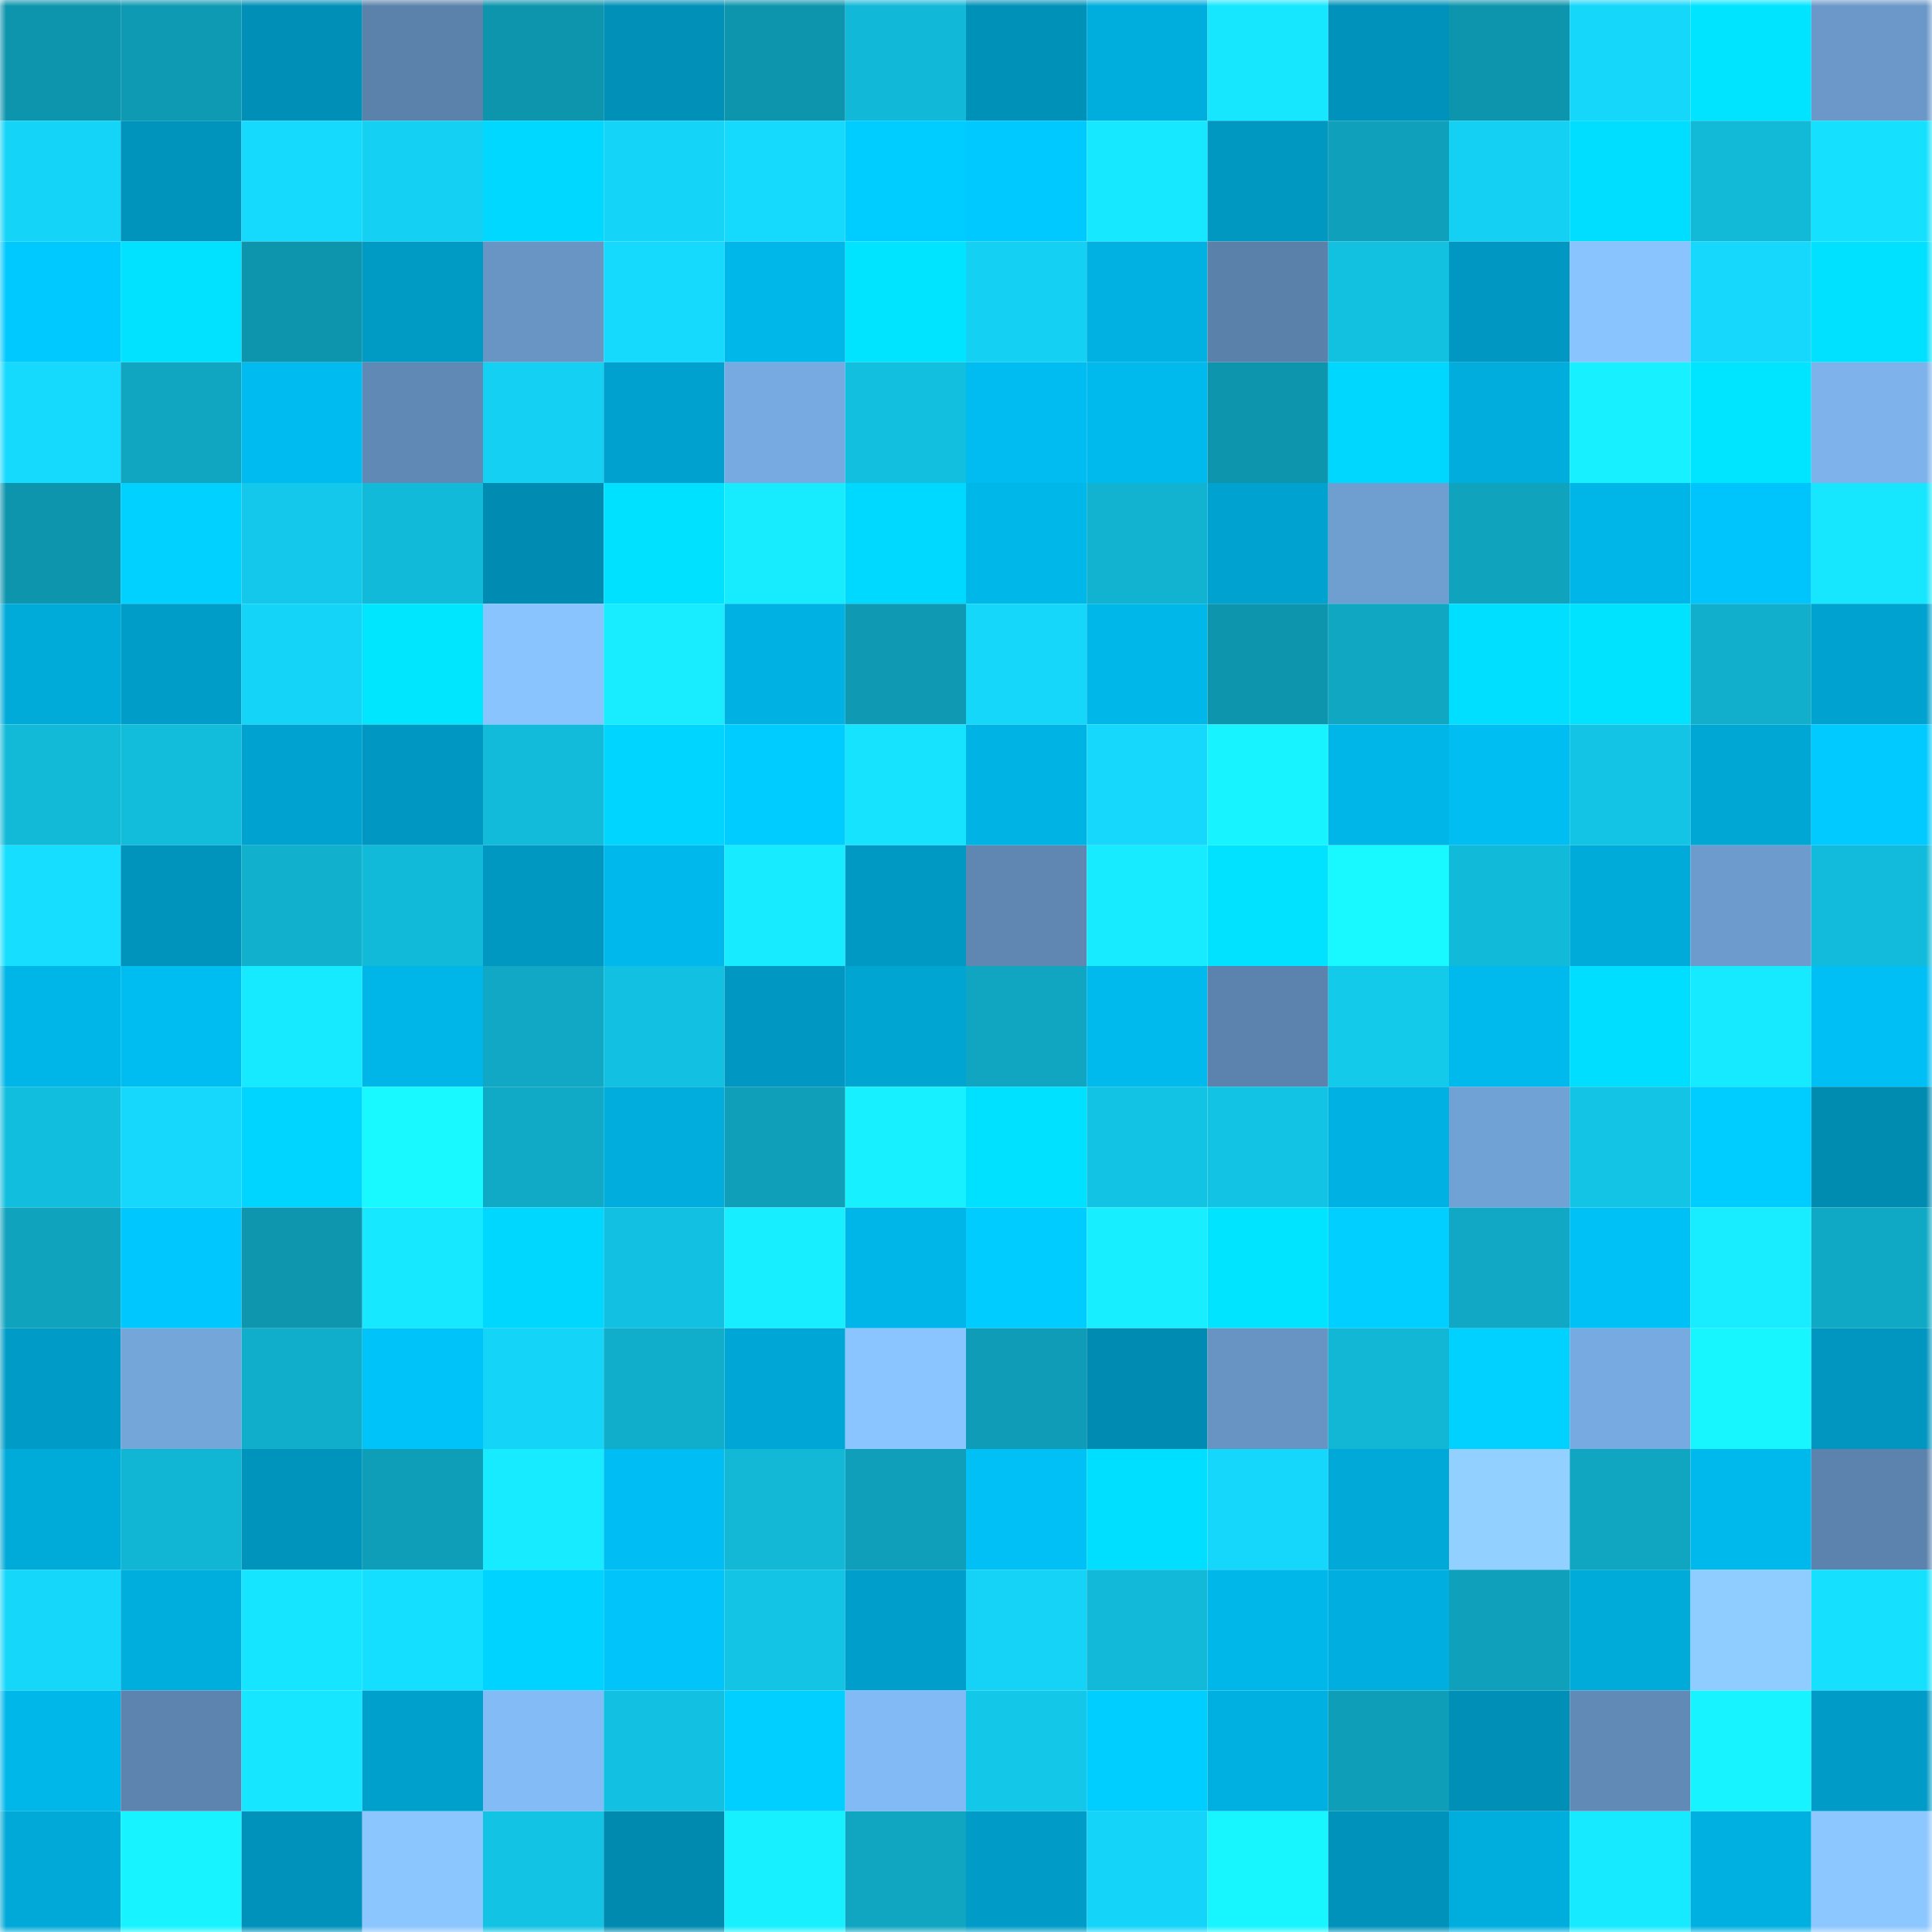 <svg viewBox="0 0 160 160" fill="none" role="img" xmlns="http://www.w3.org/2000/svg" width="240" height="240" name="ens%2Cblancizm.eth"><mask id="1605572605" mask-type="alpha" maskUnits="userSpaceOnUse" x="0" y="0" width="160" height="160"><rect width="160" height="160" fill="#FFFFFF"></rect></mask><g mask="url(#1605572605)"><rect x="0" y="0" width="10" height="10" fill="#0e95ae"></rect><rect x="10" y="0" width="10" height="10" fill="#0f9ab3"></rect><rect x="20" y="0" width="10" height="10" fill="#008fb6"></rect><rect x="30" y="0" width="10" height="10" fill="#5b82ab"></rect><rect x="40" y="0" width="10" height="10" fill="#0e95ae"></rect><rect x="50" y="0" width="10" height="10" fill="#0090b8"></rect><rect x="60" y="0" width="10" height="10" fill="#0e95ae"></rect><rect x="70" y="0" width="10" height="10" fill="#12b8d7"></rect><rect x="80" y="0" width="10" height="10" fill="#0091b9"></rect><rect x="90" y="0" width="10" height="10" fill="#00aede"></rect><rect x="100" y="0" width="10" height="10" fill="#16e7ff"></rect><rect x="110" y="0" width="10" height="10" fill="#0092ba"></rect><rect x="120" y="0" width="10" height="10" fill="#0e95ae"></rect><rect x="130" y="0" width="10" height="10" fill="#15d7fa"></rect><rect x="140" y="0" width="10" height="10" fill="#00e4ff"></rect><rect x="150" y="0" width="10" height="10" fill="#6b98c8"></rect><rect x="0" y="10" width="10" height="10" fill="#14d4f8"></rect><rect x="10" y="10" width="10" height="10" fill="#0094bd"></rect><rect x="20" y="10" width="10" height="10" fill="#15d9fd"></rect><rect x="30" y="10" width="10" height="10" fill="#14d0f2"></rect><rect x="40" y="10" width="10" height="10" fill="#00d8ff"></rect><rect x="50" y="10" width="10" height="10" fill="#14d4f7"></rect><rect x="60" y="10" width="10" height="10" fill="#15d9fd"></rect><rect x="70" y="10" width="10" height="10" fill="#00cdff"></rect><rect x="80" y="10" width="10" height="10" fill="#00c9ff"></rect><rect x="90" y="10" width="10" height="10" fill="#16e8ff"></rect><rect x="100" y="10" width="10" height="10" fill="#0097c1"></rect><rect x="110" y="10" width="10" height="10" fill="#0fa1bc"></rect><rect x="120" y="10" width="10" height="10" fill="#14d0f3"></rect><rect x="130" y="10" width="10" height="10" fill="#00deff"></rect><rect x="140" y="10" width="10" height="10" fill="#12bad8"></rect><rect x="150" y="10" width="10" height="10" fill="#15e1ff"></rect><rect x="0" y="20" width="10" height="10" fill="#00c9ff"></rect><rect x="10" y="20" width="10" height="10" fill="#00e2ff"></rect><rect x="20" y="20" width="10" height="10" fill="#0e95ae"></rect><rect x="30" y="20" width="10" height="10" fill="#009bc5"></rect><rect x="40" y="20" width="10" height="10" fill="#6895c4"></rect><rect x="50" y="20" width="10" height="10" fill="#15dafe"></rect><rect x="60" y="20" width="10" height="10" fill="#00b7ea"></rect><rect x="70" y="20" width="10" height="10" fill="#00e4ff"></rect><rect x="80" y="20" width="10" height="10" fill="#14d0f2"></rect><rect x="90" y="20" width="10" height="10" fill="#00b1e2"></rect><rect x="100" y="20" width="10" height="10" fill="#5a81a9"></rect><rect x="110" y="20" width="10" height="10" fill="#12c0e0"></rect><rect x="120" y="20" width="10" height="10" fill="#0098c2"></rect><rect x="130" y="20" width="10" height="10" fill="#89c4ff"></rect><rect x="140" y="20" width="10" height="10" fill="#15d8fc"></rect><rect x="150" y="20" width="10" height="10" fill="#00e1ff"></rect><rect x="0" y="30" width="10" height="10" fill="#15d9fd"></rect><rect x="10" y="30" width="10" height="10" fill="#10a6c2"></rect><rect x="20" y="30" width="10" height="10" fill="#00bbef"></rect><rect x="30" y="30" width="10" height="10" fill="#608ab5"></rect><rect x="40" y="30" width="10" height="10" fill="#14d1f4"></rect><rect x="50" y="30" width="10" height="10" fill="#00a1ce"></rect><rect x="60" y="30" width="10" height="10" fill="#77aae1"></rect><rect x="70" y="30" width="10" height="10" fill="#12bfde"></rect><rect x="80" y="30" width="10" height="10" fill="#00bcf0"></rect><rect x="90" y="30" width="10" height="10" fill="#00baed"></rect><rect x="100" y="30" width="10" height="10" fill="#0e95ae"></rect><rect x="110" y="30" width="10" height="10" fill="#00d7ff"></rect><rect x="120" y="30" width="10" height="10" fill="#00addd"></rect><rect x="130" y="30" width="10" height="10" fill="#17f0ff"></rect><rect x="140" y="30" width="10" height="10" fill="#00e5ff"></rect><rect x="150" y="30" width="10" height="10" fill="#7db2eb"></rect><rect x="0" y="40" width="10" height="10" fill="#0e95ae"></rect><rect x="10" y="40" width="10" height="10" fill="#00d1ff"></rect><rect x="20" y="40" width="10" height="10" fill="#13c8ea"></rect><rect x="30" y="40" width="10" height="10" fill="#12bad9"></rect><rect x="40" y="40" width="10" height="10" fill="#008bb2"></rect><rect x="50" y="40" width="10" height="10" fill="#00e1ff"></rect><rect x="60" y="40" width="10" height="10" fill="#17ecff"></rect><rect x="70" y="40" width="10" height="10" fill="#00d9ff"></rect><rect x="80" y="40" width="10" height="10" fill="#00b7e9"></rect><rect x="90" y="40" width="10" height="10" fill="#11b3d1"></rect><rect x="100" y="40" width="10" height="10" fill="#00a2cf"></rect><rect x="110" y="40" width="10" height="10" fill="#6f9fd1"></rect><rect x="120" y="40" width="10" height="10" fill="#10a3be"></rect><rect x="130" y="40" width="10" height="10" fill="#00b5e8"></rect><rect x="140" y="40" width="10" height="10" fill="#00c5fc"></rect><rect x="150" y="40" width="10" height="10" fill="#16e7ff"></rect><rect x="0" y="50" width="10" height="10" fill="#00abda"></rect><rect x="10" y="50" width="10" height="10" fill="#009dc8"></rect><rect x="20" y="50" width="10" height="10" fill="#14d4f7"></rect><rect x="30" y="50" width="10" height="10" fill="#00e6ff"></rect><rect x="40" y="50" width="10" height="10" fill="#89c4ff"></rect><rect x="50" y="50" width="10" height="10" fill="#17edff"></rect><rect x="60" y="50" width="10" height="10" fill="#00b2e3"></rect><rect x="70" y="50" width="10" height="10" fill="#0f99b3"></rect><rect x="80" y="50" width="10" height="10" fill="#15d7fa"></rect><rect x="90" y="50" width="10" height="10" fill="#00b7e9"></rect><rect x="100" y="50" width="10" height="10" fill="#0e95ae"></rect><rect x="110" y="50" width="10" height="10" fill="#10a7c3"></rect><rect x="120" y="50" width="10" height="10" fill="#00dfff"></rect><rect x="130" y="50" width="10" height="10" fill="#00e3ff"></rect><rect x="140" y="50" width="10" height="10" fill="#11afcc"></rect><rect x="150" y="50" width="10" height="10" fill="#00a2cf"></rect><rect x="0" y="60" width="10" height="10" fill="#12bad8"></rect><rect x="10" y="60" width="10" height="10" fill="#12bcdb"></rect><rect x="20" y="60" width="10" height="10" fill="#00a2cf"></rect><rect x="30" y="60" width="10" height="10" fill="#0098c2"></rect><rect x="40" y="60" width="10" height="10" fill="#12bbda"></rect><rect x="50" y="60" width="10" height="10" fill="#00d5ff"></rect><rect x="60" y="60" width="10" height="10" fill="#00ccff"></rect><rect x="70" y="60" width="10" height="10" fill="#16e4ff"></rect><rect x="80" y="60" width="10" height="10" fill="#00b3e5"></rect><rect x="90" y="60" width="10" height="10" fill="#15d8fc"></rect><rect x="100" y="60" width="10" height="10" fill="#17f3ff"></rect><rect x="110" y="60" width="10" height="10" fill="#00b5e7"></rect><rect x="120" y="60" width="10" height="10" fill="#00bdf2"></rect><rect x="130" y="60" width="10" height="10" fill="#13c4e5"></rect><rect x="140" y="60" width="10" height="10" fill="#00a7d5"></rect><rect x="150" y="60" width="10" height="10" fill="#00caff"></rect><rect x="0" y="70" width="10" height="10" fill="#15deff"></rect><rect x="10" y="70" width="10" height="10" fill="#0094bd"></rect><rect x="20" y="70" width="10" height="10" fill="#11b0cd"></rect><rect x="30" y="70" width="10" height="10" fill="#12bad9"></rect><rect x="40" y="70" width="10" height="10" fill="#0097c1"></rect><rect x="50" y="70" width="10" height="10" fill="#00b8eb"></rect><rect x="60" y="70" width="10" height="10" fill="#16ebff"></rect><rect x="70" y="70" width="10" height="10" fill="#0099c4"></rect><rect x="80" y="70" width="10" height="10" fill="#5f87b2"></rect><rect x="90" y="70" width="10" height="10" fill="#16ebff"></rect><rect x="100" y="70" width="10" height="10" fill="#00e2ff"></rect><rect x="110" y="70" width="10" height="10" fill="#18f8ff"></rect><rect x="120" y="70" width="10" height="10" fill="#12bad9"></rect><rect x="130" y="70" width="10" height="10" fill="#00aad9"></rect><rect x="140" y="70" width="10" height="10" fill="#6d9bcd"></rect><rect x="150" y="70" width="10" height="10" fill="#12bbdb"></rect><rect x="0" y="80" width="10" height="10" fill="#00b5e7"></rect><rect x="10" y="80" width="10" height="10" fill="#00bdf1"></rect><rect x="20" y="80" width="10" height="10" fill="#16eaff"></rect><rect x="30" y="80" width="10" height="10" fill="#00b5e7"></rect><rect x="40" y="80" width="10" height="10" fill="#10a8c4"></rect><rect x="50" y="80" width="10" height="10" fill="#12c1e1"></rect><rect x="60" y="80" width="10" height="10" fill="#0098c2"></rect><rect x="70" y="80" width="10" height="10" fill="#00a5d2"></rect><rect x="80" y="80" width="10" height="10" fill="#10a6c2"></rect><rect x="90" y="80" width="10" height="10" fill="#00baed"></rect><rect x="100" y="80" width="10" height="10" fill="#5c83ad"></rect><rect x="110" y="80" width="10" height="10" fill="#13caeb"></rect><rect x="120" y="80" width="10" height="10" fill="#00baee"></rect><rect x="130" y="80" width="10" height="10" fill="#00deff"></rect><rect x="140" y="80" width="10" height="10" fill="#16eaff"></rect><rect x="150" y="80" width="10" height="10" fill="#00bff4"></rect><rect x="0" y="90" width="10" height="10" fill="#12bede"></rect><rect x="10" y="90" width="10" height="10" fill="#15d8fc"></rect><rect x="20" y="90" width="10" height="10" fill="#00d5ff"></rect><rect x="30" y="90" width="10" height="10" fill="#18f8ff"></rect><rect x="40" y="90" width="10" height="10" fill="#10aac7"></rect><rect x="50" y="90" width="10" height="10" fill="#00addc"></rect><rect x="60" y="90" width="10" height="10" fill="#0f9fb9"></rect><rect x="70" y="90" width="10" height="10" fill="#17f1ff"></rect><rect x="80" y="90" width="10" height="10" fill="#00e1ff"></rect><rect x="90" y="90" width="10" height="10" fill="#13c3e3"></rect><rect x="100" y="90" width="10" height="10" fill="#13c3e3"></rect><rect x="110" y="90" width="10" height="10" fill="#00b2e3"></rect><rect x="120" y="90" width="10" height="10" fill="#71a2d5"></rect><rect x="130" y="90" width="10" height="10" fill="#13c4e5"></rect><rect x="140" y="90" width="10" height="10" fill="#00cdff"></rect><rect x="150" y="90" width="10" height="10" fill="#008bb1"></rect><rect x="0" y="100" width="10" height="10" fill="#10a3be"></rect><rect x="10" y="100" width="10" height="10" fill="#00c8ff"></rect><rect x="20" y="100" width="10" height="10" fill="#0e96af"></rect><rect x="30" y="100" width="10" height="10" fill="#16e9ff"></rect><rect x="40" y="100" width="10" height="10" fill="#00d7ff"></rect><rect x="50" y="100" width="10" height="10" fill="#12c1e1"></rect><rect x="60" y="100" width="10" height="10" fill="#17eeff"></rect><rect x="70" y="100" width="10" height="10" fill="#00b6e8"></rect><rect x="80" y="100" width="10" height="10" fill="#00ccff"></rect><rect x="90" y="100" width="10" height="10" fill="#17eeff"></rect><rect x="100" y="100" width="10" height="10" fill="#00e4ff"></rect><rect x="110" y="100" width="10" height="10" fill="#00cfff"></rect><rect x="120" y="100" width="10" height="10" fill="#10a8c4"></rect><rect x="130" y="100" width="10" height="10" fill="#00c1f6"></rect><rect x="140" y="100" width="10" height="10" fill="#17edff"></rect><rect x="150" y="100" width="10" height="10" fill="#10a9c5"></rect><rect x="0" y="110" width="10" height="10" fill="#009cc7"></rect><rect x="10" y="110" width="10" height="10" fill="#74a6da"></rect><rect x="20" y="110" width="10" height="10" fill="#11aecb"></rect><rect x="30" y="110" width="10" height="10" fill="#00c3f9"></rect><rect x="40" y="110" width="10" height="10" fill="#14d4f7"></rect><rect x="50" y="110" width="10" height="10" fill="#11aecb"></rect><rect x="60" y="110" width="10" height="10" fill="#00a7d6"></rect><rect x="70" y="110" width="10" height="10" fill="#8ac5ff"></rect><rect x="80" y="110" width="10" height="10" fill="#0f9cb6"></rect><rect x="90" y="110" width="10" height="10" fill="#008bb2"></rect><rect x="100" y="110" width="10" height="10" fill="#6894c3"></rect><rect x="110" y="110" width="10" height="10" fill="#11b7d5"></rect><rect x="120" y="110" width="10" height="10" fill="#00d1ff"></rect><rect x="130" y="110" width="10" height="10" fill="#77aae0"></rect><rect x="140" y="110" width="10" height="10" fill="#17f6ff"></rect><rect x="150" y="110" width="10" height="10" fill="#0096c0"></rect><rect x="0" y="120" width="10" height="10" fill="#00aad9"></rect><rect x="10" y="120" width="10" height="10" fill="#11b6d4"></rect><rect x="20" y="120" width="10" height="10" fill="#0093bc"></rect><rect x="30" y="120" width="10" height="10" fill="#0f9eb8"></rect><rect x="40" y="120" width="10" height="10" fill="#16ebff"></rect><rect x="50" y="120" width="10" height="10" fill="#00bef3"></rect><rect x="60" y="120" width="10" height="10" fill="#12b8d6"></rect><rect x="70" y="120" width="10" height="10" fill="#0f9fba"></rect><rect x="80" y="120" width="10" height="10" fill="#00c0f5"></rect><rect x="90" y="120" width="10" height="10" fill="#00dfff"></rect><rect x="100" y="120" width="10" height="10" fill="#15d7fb"></rect><rect x="110" y="120" width="10" height="10" fill="#00a9d8"></rect><rect x="120" y="120" width="10" height="10" fill="#92d0ff"></rect><rect x="130" y="120" width="10" height="10" fill="#10a5c0"></rect><rect x="140" y="120" width="10" height="10" fill="#00b9ec"></rect><rect x="150" y="120" width="10" height="10" fill="#5c83ad"></rect><rect x="0" y="130" width="10" height="10" fill="#15d7fa"></rect><rect x="10" y="130" width="10" height="10" fill="#00aede"></rect><rect x="20" y="130" width="10" height="10" fill="#16e5ff"></rect><rect x="30" y="130" width="10" height="10" fill="#15dfff"></rect><rect x="40" y="130" width="10" height="10" fill="#00d3ff"></rect><rect x="50" y="130" width="10" height="10" fill="#00c4fa"></rect><rect x="60" y="130" width="10" height="10" fill="#13c4e5"></rect><rect x="70" y="130" width="10" height="10" fill="#009fcb"></rect><rect x="80" y="130" width="10" height="10" fill="#14d3f6"></rect><rect x="90" y="130" width="10" height="10" fill="#12b9d8"></rect><rect x="100" y="130" width="10" height="10" fill="#00b7ea"></rect><rect x="110" y="130" width="10" height="10" fill="#00afdf"></rect><rect x="120" y="130" width="10" height="10" fill="#0fa1bb"></rect><rect x="130" y="130" width="10" height="10" fill="#00aad9"></rect><rect x="140" y="130" width="10" height="10" fill="#8fccff"></rect><rect x="150" y="130" width="10" height="10" fill="#15e1ff"></rect><rect x="0" y="140" width="10" height="10" fill="#00b7ea"></rect><rect x="10" y="140" width="10" height="10" fill="#5c84ae"></rect><rect x="20" y="140" width="10" height="10" fill="#16e6ff"></rect><rect x="30" y="140" width="10" height="10" fill="#00a0cd"></rect><rect x="40" y="140" width="10" height="10" fill="#83bbf7"></rect><rect x="50" y="140" width="10" height="10" fill="#12c1e1"></rect><rect x="60" y="140" width="10" height="10" fill="#00cfff"></rect><rect x="70" y="140" width="10" height="10" fill="#82baf5"></rect><rect x="80" y="140" width="10" height="10" fill="#13c7e8"></rect><rect x="90" y="140" width="10" height="10" fill="#00ceff"></rect><rect x="100" y="140" width="10" height="10" fill="#00b0e0"></rect><rect x="110" y="140" width="10" height="10" fill="#0f9eb8"></rect><rect x="120" y="140" width="10" height="10" fill="#008fb7"></rect><rect x="130" y="140" width="10" height="10" fill="#618ab6"></rect><rect x="140" y="140" width="10" height="10" fill="#17f4ff"></rect><rect x="150" y="140" width="10" height="10" fill="#009cc7"></rect><rect x="0" y="150" width="10" height="10" fill="#00a9d7"></rect><rect x="10" y="150" width="10" height="10" fill="#17f4ff"></rect><rect x="20" y="150" width="10" height="10" fill="#0092bb"></rect><rect x="30" y="150" width="10" height="10" fill="#8bc6ff"></rect><rect x="40" y="150" width="10" height="10" fill="#13c3e3"></rect><rect x="50" y="150" width="10" height="10" fill="#008ab0"></rect><rect x="60" y="150" width="10" height="10" fill="#17f1ff"></rect><rect x="70" y="150" width="10" height="10" fill="#10a6c1"></rect><rect x="80" y="150" width="10" height="10" fill="#009cc7"></rect><rect x="90" y="150" width="10" height="10" fill="#14d5f9"></rect><rect x="100" y="150" width="10" height="10" fill="#17f6ff"></rect><rect x="110" y="150" width="10" height="10" fill="#0092ba"></rect><rect x="120" y="150" width="10" height="10" fill="#00aede"></rect><rect x="130" y="150" width="10" height="10" fill="#16eaff"></rect><rect x="140" y="150" width="10" height="10" fill="#00b0e0"></rect><rect x="150" y="150" width="10" height="10" fill="#8cc7ff"></rect></g></svg>